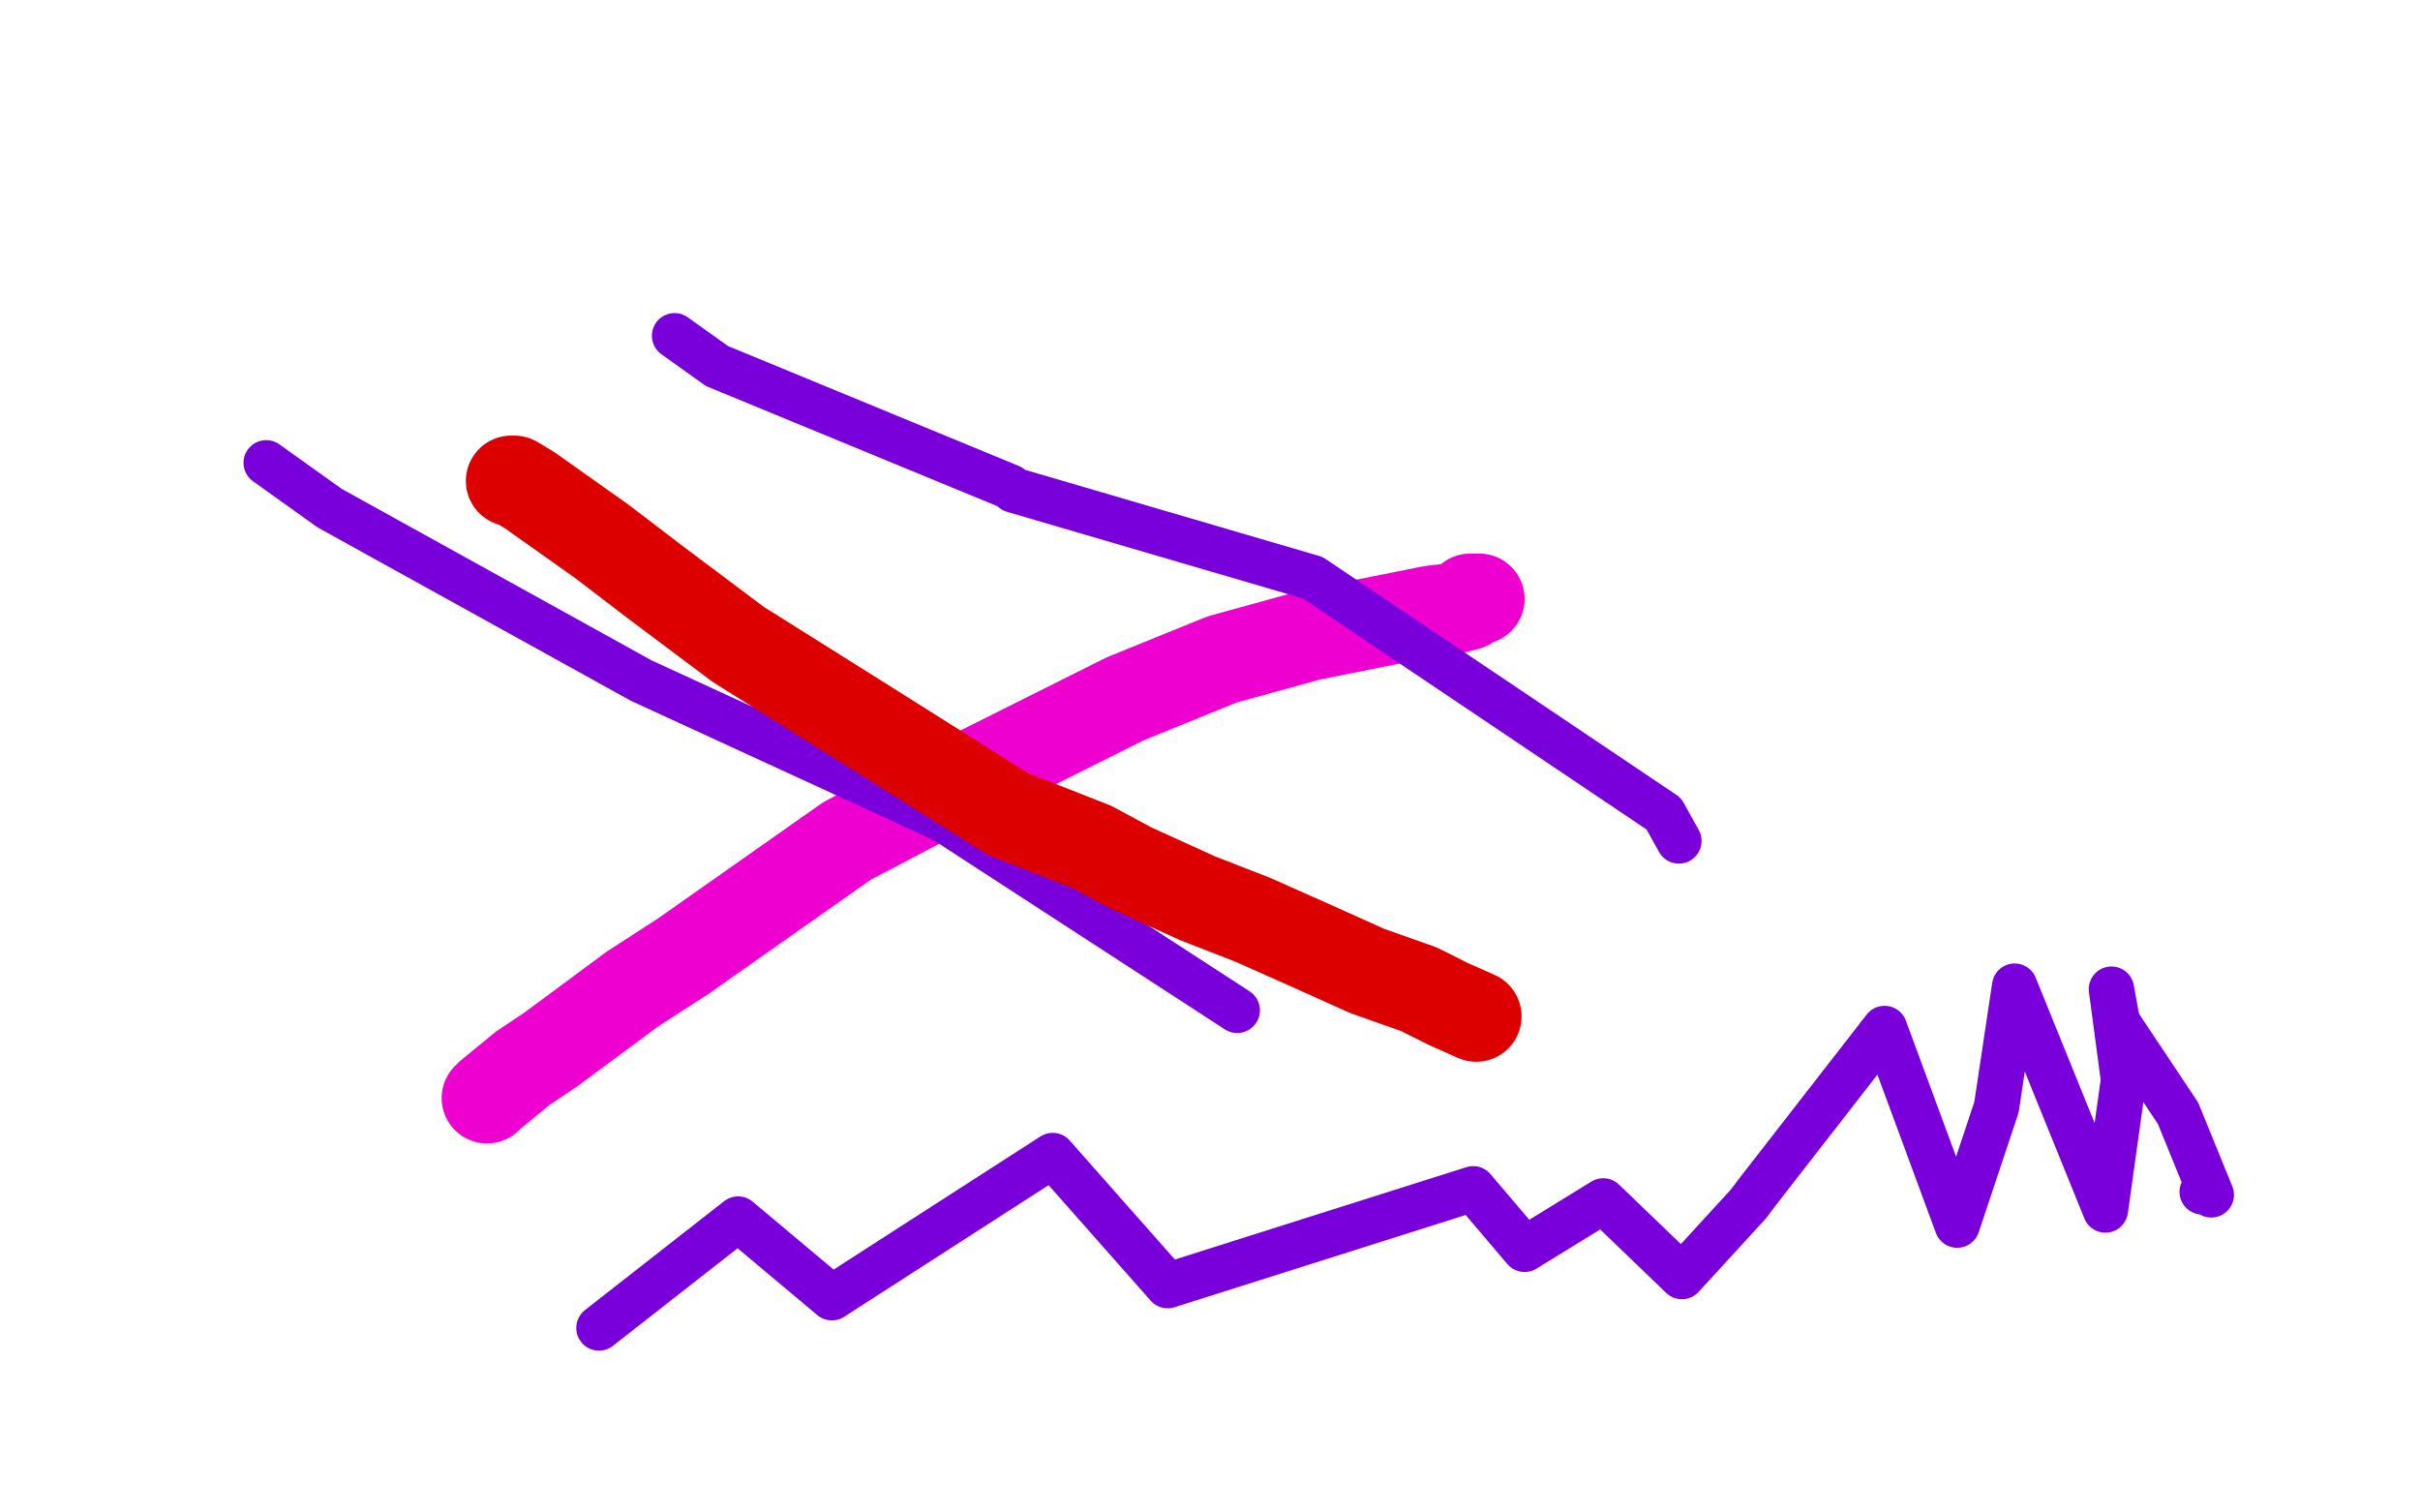 <?xml version="1.0" standalone="no"?>
<!DOCTYPE svg PUBLIC "-//W3C//DTD SVG 1.1//EN"
"http://www.w3.org/Graphics/SVG/1.1/DTD/svg11.dtd">

<svg width="800" height="500" version="1.1" xmlns="http://www.w3.org/2000/svg" xmlns:xlink="http://www.w3.org/1999/xlink" style="stroke-antialiasing: false"><desc>This SVG has been created on https://colorillo.com/</desc><rect x='0' y='0' width='800' height='500' style='fill: rgb(255,255,255); stroke-width:0' /><polyline points="161,363 162,362 162,362 173,353 173,353 182,347 182,347 209,327 209,327 226,316 226,316 280,278 280,278 320,257 372,231 404,218 433,210 458,205 473,202 481,201 485,200 486,199 486,198 487,198 488,198 489,198" style="fill: none; stroke: #ed00d0; stroke-width: 30; stroke-linejoin: round; stroke-linecap: round; stroke-antialiasing: false; stroke-antialias: 0; opacity: 1.0"/>
<polyline points="88,153 109,168 109,168 212,225 312,271 409,334" style="fill: none; stroke: #7a00db; stroke-width: 15; stroke-linejoin: round; stroke-linecap: round; stroke-antialiasing: false; stroke-antialias: 0; opacity: 1.0"/>
<polyline points="223,111 237,121 237,121 334,161 335,162 434,191 550,269 555,278" style="fill: none; stroke: #7a00db; stroke-width: 15; stroke-linejoin: round; stroke-linecap: round; stroke-antialiasing: false; stroke-antialias: 0; opacity: 1.0"/>
<polyline points="169,159 170,159 170,159 175,162 175,162 199,179 199,179 216,192 216,192 244,213 244,213 287,240 287,240 333,269 333,269 361,280 361,280 374,287 396,297 414,304 432,312 452,321 469,327 473,329 479,332 488,336" style="fill: none; stroke: #dc0000; stroke-width: 30; stroke-linejoin: round; stroke-linecap: round; stroke-antialiasing: false; stroke-antialias: 0; opacity: 1.0"/>
<polyline points="198,439 244,403 244,403 275,429 348,382 386,425 487,393 504,413 530,397 556,422 578,398 581,394 623,340 647,405 660,366 666,326 696,400 702,357 698,327 700,338 720,368 731,395 729,394 728,394" style="fill: none; stroke: #7a00db; stroke-width: 15; stroke-linejoin: round; stroke-linecap: round; stroke-antialiasing: false; stroke-antialias: 0; opacity: 1.0"/>
</svg>
